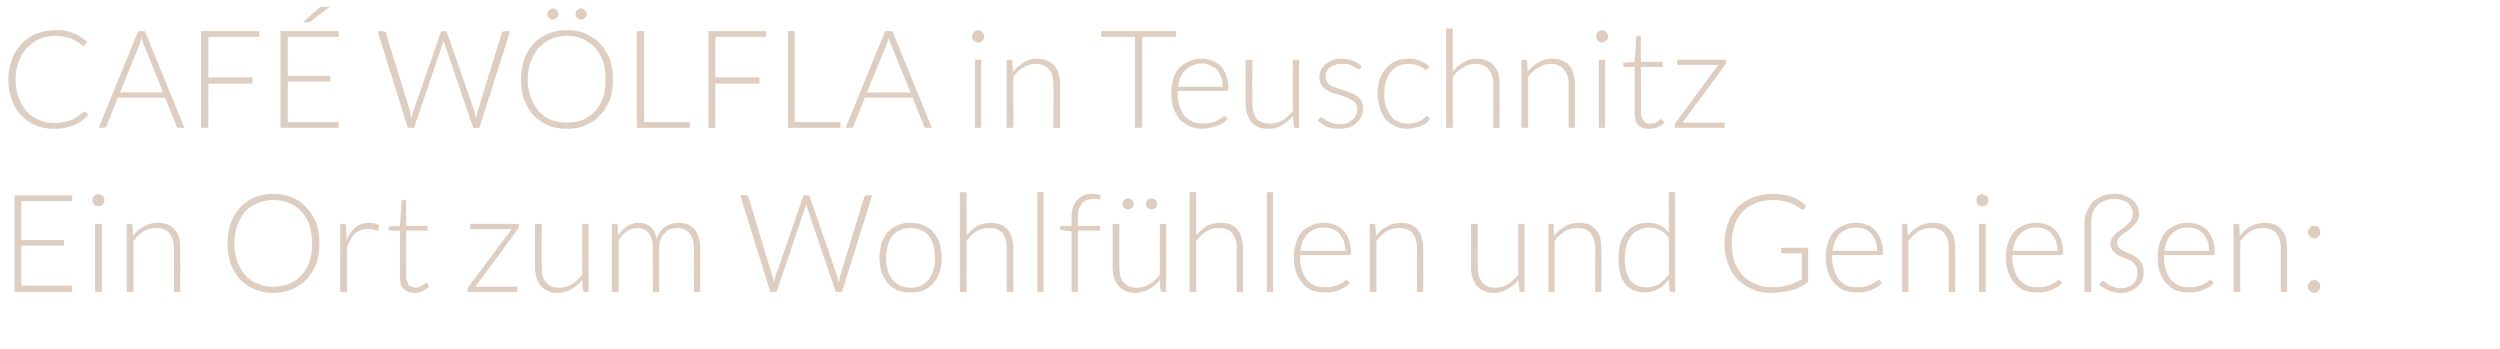<?xml version="1.0" standalone="no"?><!DOCTYPE svg PUBLIC "-//W3C//DTD SVG 1.1//EN" "http://www.w3.org/Graphics/SVG/1.1/DTD/svg11.dtd"><svg xmlns="http://www.w3.org/2000/svg" version="1.1" width="481.3px" height="67.1px" viewBox="0 -6 481.3 67.1" style="top:-6px">  <desc>Caf W lfla in Teuschnitz Ein Ort zum Wohlf hlen und Genie en:</desc>  <defs/>  <g id="Polygon223376">    <path d="M 13.9 31.6 L 13.9 32.7 L 4.1 32.7 L 4.1 40.2 L 12.3 40.2 L 12.3 41.3 L 4.1 41.3 L 4.1 49 L 13.9 49 L 13.9 50.2 L 2.8 50.2 L 2.8 31.6 L 13.9 31.6 Z M 19.6 37.1 L 19.6 50.2 L 18.3 50.2 L 18.3 37.1 L 19.6 37.1 Z M 20.1 32.6 C 20.1 32.7 20.1 32.9 20 33 C 19.9 33.1 19.9 33.3 19.8 33.4 C 19.6 33.5 19.5 33.6 19.4 33.6 C 19.2 33.7 19.1 33.7 18.9 33.7 C 18.8 33.7 18.6 33.7 18.5 33.6 C 18.3 33.6 18.2 33.5 18.1 33.4 C 18 33.3 17.9 33.1 17.9 33 C 17.8 32.9 17.8 32.7 17.8 32.6 C 17.8 32.4 17.8 32.3 17.9 32.1 C 17.9 32 18 31.8 18.1 31.7 C 18.2 31.6 18.3 31.6 18.5 31.5 C 18.6 31.4 18.8 31.4 18.9 31.4 C 19.1 31.4 19.2 31.4 19.4 31.5 C 19.5 31.6 19.6 31.6 19.8 31.7 C 19.9 31.8 19.9 32 20 32.1 C 20.1 32.3 20.1 32.4 20.1 32.6 Z M 24.4 50.2 L 24.4 37.1 C 24.4 37.1 25.13 37.08 25.1 37.1 C 25.4 37.1 25.5 37.2 25.5 37.4 C 25.5 37.4 25.6 39.4 25.6 39.4 C 26.2 38.6 26.9 38 27.7 37.6 C 28.5 37.1 29.4 36.9 30.4 36.9 C 31.1 36.9 31.7 37 32.3 37.2 C 32.8 37.4 33.3 37.8 33.6 38.2 C 34 38.6 34.3 39.1 34.5 39.8 C 34.6 40.4 34.7 41 34.7 41.8 C 34.73 41.8 34.7 50.2 34.7 50.2 L 33.5 50.2 C 33.5 50.2 33.48 41.8 33.5 41.8 C 33.5 40.6 33.2 39.6 32.6 38.9 C 32.1 38.2 31.2 37.9 30.1 37.9 C 29.2 37.9 28.4 38.1 27.7 38.5 C 26.9 39 26.3 39.6 25.7 40.4 C 25.69 40.36 25.7 50.2 25.7 50.2 L 24.4 50.2 Z M 61.5 40.9 C 61.5 42.3 61.3 43.6 60.9 44.8 C 60.4 45.9 59.8 46.9 59 47.8 C 58.3 48.6 57.3 49.2 56.2 49.7 C 55.2 50.1 53.9 50.4 52.6 50.4 C 51.3 50.4 50.1 50.1 49 49.7 C 47.9 49.2 47 48.6 46.2 47.8 C 45.5 46.9 44.8 45.9 44.4 44.8 C 44 43.6 43.8 42.3 43.8 40.9 C 43.8 39.4 44 38.1 44.4 37 C 44.8 35.8 45.5 34.8 46.2 34 C 47 33.1 47.9 32.5 49 32 C 50.1 31.6 51.3 31.3 52.6 31.3 C 53.9 31.3 55.2 31.6 56.2 32 C 57.3 32.5 58.3 33.1 59 34 C 59.8 34.8 60.4 35.8 60.9 37 C 61.3 38.1 61.5 39.4 61.5 40.9 Z M 60.1 40.9 C 60.1 39.6 59.9 38.4 59.6 37.4 C 59.2 36.3 58.7 35.4 58 34.7 C 57.4 34 56.6 33.5 55.7 33.1 C 54.8 32.7 53.7 32.5 52.6 32.5 C 51.5 32.5 50.5 32.7 49.6 33.1 C 48.7 33.5 47.9 34 47.2 34.7 C 46.6 35.4 46.1 36.3 45.7 37.4 C 45.3 38.4 45.1 39.6 45.1 40.9 C 45.1 42.2 45.3 43.3 45.7 44.4 C 46.1 45.4 46.6 46.3 47.2 47 C 47.9 47.7 48.7 48.3 49.6 48.6 C 50.5 49 51.5 49.2 52.6 49.2 C 53.7 49.2 54.8 49 55.7 48.6 C 56.6 48.3 57.4 47.7 58 47 C 58.7 46.3 59.2 45.4 59.6 44.4 C 59.9 43.3 60.1 42.2 60.1 40.9 Z M 65.5 50.2 L 65.5 37.1 C 65.5 37.1 66.17 37.08 66.2 37.1 C 66.3 37.1 66.4 37.1 66.5 37.2 C 66.6 37.2 66.6 37.3 66.6 37.5 C 66.6 37.5 66.7 40.3 66.7 40.3 C 67.1 39.2 67.7 38.4 68.4 37.8 C 69.1 37.2 70 36.9 71 36.9 C 71.4 36.9 71.7 36.9 72.1 37 C 72.4 37.1 72.7 37.2 73 37.3 C 73 37.3 72.8 38.2 72.8 38.2 C 72.8 38.4 72.7 38.4 72.6 38.4 C 72.5 38.4 72.5 38.4 72.4 38.4 C 72.3 38.3 72.1 38.3 72 38.3 C 71.9 38.2 71.7 38.2 71.5 38.1 C 71.3 38.1 71 38.1 70.7 38.1 C 69.8 38.1 68.9 38.4 68.3 39 C 67.7 39.6 67.2 40.5 66.8 41.7 C 66.76 41.66 66.8 50.2 66.8 50.2 L 65.5 50.2 Z M 79.8 50.4 C 78.9 50.4 78.2 50.1 77.7 49.6 C 77.2 49.2 77 48.4 77 47.4 C 76.98 47.37 77 38.4 77 38.4 C 77 38.4 75.1 38.42 75.1 38.4 C 75 38.4 74.9 38.4 74.9 38.3 C 74.8 38.3 74.8 38.2 74.8 38.1 C 74.77 38.12 74.8 37.6 74.8 37.6 L 77 37.5 C 77 37.5 77.32 32.8 77.3 32.8 C 77.3 32.7 77.4 32.6 77.4 32.6 C 77.5 32.5 77.5 32.5 77.6 32.5 C 77.64 32.49 78.2 32.5 78.2 32.5 L 78.2 37.5 L 82.3 37.5 L 82.3 38.4 L 78.2 38.4 C 78.2 38.4 78.23 47.3 78.2 47.3 C 78.2 47.7 78.3 48 78.4 48.2 C 78.5 48.5 78.6 48.7 78.7 48.9 C 78.9 49 79.1 49.2 79.3 49.2 C 79.5 49.3 79.8 49.4 80 49.4 C 80.3 49.4 80.6 49.3 80.8 49.2 C 81.1 49.1 81.3 49 81.4 48.9 C 81.6 48.8 81.7 48.7 81.8 48.6 C 81.9 48.5 82 48.5 82.1 48.5 C 82.2 48.5 82.2 48.5 82.3 48.6 C 82.3 48.6 82.6 49.2 82.6 49.2 C 82.3 49.5 81.9 49.8 81.4 50 C 80.9 50.3 80.3 50.4 79.8 50.4 Z M 99.9 37.6 C 99.9 37.8 99.9 38 99.7 38.1 C 99.74 38.11 91.5 49.2 91.5 49.2 L 99.6 49.2 L 99.6 50.2 L 90 50.2 C 90 50.2 90.04 49.67 90 49.7 C 90 49.5 90.1 49.4 90.2 49.2 C 90.23 49.18 98.5 38.1 98.5 38.1 L 90.5 38.1 L 90.5 37.1 L 99.9 37.1 C 99.9 37.1 99.92 37.61 99.9 37.6 Z M 104.3 37.1 C 104.3 37.1 104.26 45.45 104.3 45.4 C 104.3 46.7 104.5 47.6 105.1 48.3 C 105.7 49 106.5 49.4 107.7 49.4 C 108.5 49.4 109.3 49.2 110.1 48.7 C 110.8 48.3 111.5 47.7 112.1 46.9 C 112.06 46.92 112.1 37.1 112.1 37.1 L 113.3 37.1 L 113.3 50.2 C 113.3 50.2 112.62 50.17 112.6 50.2 C 112.4 50.2 112.3 50.1 112.2 49.8 C 112.2 49.8 112.1 47.9 112.1 47.9 C 111.5 48.6 110.8 49.2 110 49.7 C 109.2 50.1 108.3 50.4 107.4 50.4 C 106.6 50.4 106 50.3 105.5 50 C 104.9 49.8 104.5 49.5 104.1 49 C 103.7 48.6 103.5 48.1 103.3 47.5 C 103.1 46.9 103 46.2 103 45.4 C 103.01 45.45 103 37.1 103 37.1 L 104.3 37.1 Z M 117.8 50.2 L 117.8 37.1 C 117.8 37.1 118.52 37.08 118.5 37.1 C 118.7 37.1 118.9 37.2 118.9 37.4 C 118.9 37.4 119 39.3 119 39.3 C 119.3 38.9 119.6 38.6 119.8 38.3 C 120.1 38 120.4 37.8 120.8 37.5 C 121.1 37.3 121.5 37.2 121.8 37.1 C 122.2 36.9 122.6 36.9 123 36.9 C 124 36.9 124.7 37.2 125.3 37.7 C 125.9 38.3 126.2 39 126.4 40 C 126.6 39.5 126.8 39 127.1 38.6 C 127.4 38.2 127.7 37.9 128.1 37.6 C 128.5 37.4 128.9 37.2 129.3 37.1 C 129.7 36.9 130.2 36.9 130.6 36.9 C 131.3 36.9 131.9 37 132.4 37.2 C 132.9 37.4 133.3 37.7 133.7 38.1 C 134.1 38.6 134.3 39.1 134.5 39.7 C 134.7 40.3 134.8 41 134.8 41.8 C 134.81 41.8 134.8 50.2 134.8 50.2 L 133.6 50.2 C 133.6 50.2 133.56 41.8 133.6 41.8 C 133.6 40.5 133.3 39.5 132.7 38.9 C 132.2 38.2 131.4 37.9 130.4 37.9 C 129.9 37.9 129.5 38 129.1 38.1 C 128.6 38.3 128.3 38.5 128 38.9 C 127.6 39.2 127.4 39.6 127.2 40.1 C 127 40.6 126.9 41.2 126.9 41.8 C 126.91 41.8 126.9 50.2 126.9 50.2 L 125.7 50.2 C 125.7 50.2 125.66 41.8 125.7 41.8 C 125.7 40.5 125.4 39.6 124.9 38.9 C 124.4 38.2 123.6 37.9 122.7 37.9 C 122 37.9 121.3 38.1 120.7 38.5 C 120.1 38.9 119.6 39.5 119.1 40.3 C 119.08 40.28 119.1 50.2 119.1 50.2 L 117.8 50.2 Z M 142.5 31.6 C 142.5 31.6 143.57 31.56 143.6 31.6 C 143.8 31.6 144 31.7 144.1 31.9 C 144.1 31.9 148.7 47.2 148.7 47.2 C 148.8 47.4 148.8 47.6 148.9 47.8 C 148.9 48 149 48.2 149 48.4 C 149.1 48.2 149.1 48 149.1 47.8 C 149.2 47.6 149.2 47.4 149.3 47.2 C 149.3 47.2 154.6 31.9 154.6 31.9 C 154.6 31.8 154.7 31.7 154.7 31.7 C 154.8 31.6 154.9 31.6 155.1 31.6 C 155.1 31.6 155.4 31.6 155.4 31.6 C 155.6 31.6 155.7 31.6 155.7 31.7 C 155.8 31.7 155.9 31.8 155.9 31.9 C 155.9 31.9 161.2 47.2 161.2 47.2 C 161.2 47.4 161.3 47.6 161.3 47.8 C 161.4 48 161.4 48.2 161.5 48.4 C 161.5 48.2 161.6 48 161.6 47.8 C 161.6 47.6 161.7 47.4 161.7 47.2 C 161.7 47.2 166.4 31.9 166.4 31.9 C 166.4 31.8 166.5 31.7 166.6 31.7 C 166.7 31.6 166.8 31.6 166.9 31.6 C 166.92 31.56 167.9 31.6 167.9 31.6 L 162.1 50.2 L 160.9 50.2 C 160.9 50.2 155.39 34.02 155.4 34 C 155.3 33.8 155.3 33.6 155.2 33.3 C 155.2 33.6 155.1 33.8 155 34 C 155.02 34.02 149.5 50.2 149.5 50.2 L 148.3 50.2 L 142.5 31.6 Z M 175.3 36.9 C 176.2 36.9 177.1 37 177.8 37.4 C 178.6 37.7 179.2 38.1 179.7 38.7 C 180.2 39.3 180.6 40 180.9 40.8 C 181.1 41.7 181.3 42.6 181.3 43.6 C 181.3 44.6 181.1 45.6 180.9 46.4 C 180.6 47.2 180.2 47.9 179.7 48.5 C 179.2 49.1 178.6 49.5 177.8 49.9 C 177.1 50.2 176.2 50.3 175.3 50.3 C 174.4 50.3 173.5 50.2 172.8 49.9 C 172 49.5 171.4 49.1 170.9 48.5 C 170.4 47.9 170 47.2 169.7 46.4 C 169.5 45.6 169.3 44.6 169.3 43.6 C 169.3 42.6 169.5 41.7 169.7 40.8 C 170 40 170.4 39.3 170.9 38.7 C 171.4 38.1 172 37.7 172.8 37.4 C 173.5 37 174.4 36.9 175.3 36.9 Z M 175.3 49.4 C 176.1 49.4 176.8 49.2 177.3 49 C 177.9 48.7 178.4 48.3 178.8 47.8 C 179.2 47.3 179.5 46.7 179.7 46 C 179.9 45.3 180 44.5 180 43.6 C 180 42.8 179.9 42 179.7 41.3 C 179.5 40.5 179.2 39.9 178.8 39.4 C 178.4 38.9 177.9 38.5 177.3 38.3 C 176.8 38 176.1 37.9 175.3 37.9 C 174.5 37.9 173.8 38 173.3 38.3 C 172.7 38.5 172.2 38.9 171.8 39.4 C 171.4 39.9 171.1 40.5 170.9 41.3 C 170.7 42 170.6 42.8 170.6 43.6 C 170.6 44.5 170.7 45.3 170.9 46 C 171.1 46.7 171.4 47.3 171.8 47.8 C 172.2 48.3 172.7 48.7 173.3 49 C 173.8 49.2 174.5 49.4 175.3 49.4 Z M 184.8 50.2 L 184.8 31 L 186.1 31 C 186.1 31 186.06 39.32 186.1 39.3 C 186.7 38.6 187.4 38 188.1 37.5 C 188.9 37.1 189.8 36.9 190.7 36.9 C 191.5 36.9 192.1 37 192.6 37.2 C 193.2 37.4 193.6 37.8 194 38.2 C 194.4 38.6 194.6 39.1 194.8 39.8 C 195 40.4 195.1 41 195.1 41.8 C 195.09 41.8 195.1 50.2 195.1 50.2 L 193.8 50.2 C 193.8 50.2 193.84 41.8 193.8 41.8 C 193.8 40.6 193.6 39.6 193 38.9 C 192.4 38.2 191.6 37.9 190.4 37.9 C 189.6 37.9 188.8 38.1 188 38.5 C 187.3 39 186.6 39.6 186.1 40.4 C 186.06 40.36 186.1 50.2 186.1 50.2 L 184.8 50.2 Z M 200.9 31 L 200.9 50.2 L 199.7 50.2 L 199.7 31 L 200.9 31 Z M 206.3 50.2 L 206.3 38.5 C 206.3 38.5 204.45 38.33 204.5 38.3 C 204.2 38.3 204.1 38.2 204.1 38 C 204.07 38 204.1 37.5 204.1 37.5 L 206.3 37.5 C 206.3 37.5 206.29 35.83 206.3 35.8 C 206.3 35.1 206.4 34.4 206.6 33.9 C 206.8 33.3 207 32.8 207.4 32.5 C 207.7 32.1 208.2 31.8 208.7 31.6 C 209.2 31.4 209.7 31.3 210.3 31.3 C 210.6 31.3 210.8 31.3 211.1 31.4 C 211.4 31.4 211.6 31.5 211.9 31.6 C 211.9 31.6 211.8 32.2 211.8 32.2 C 211.8 32.3 211.7 32.4 211.6 32.4 C 211.5 32.4 211.3 32.4 211.1 32.3 C 211 32.3 210.7 32.3 210.5 32.3 C 210 32.3 209.6 32.4 209.3 32.5 C 208.9 32.6 208.6 32.8 208.3 33.1 C 208.1 33.4 207.9 33.8 207.7 34.2 C 207.6 34.7 207.5 35.2 207.5 35.9 C 207.52 35.87 207.5 37.5 207.5 37.5 L 211.8 37.5 L 211.8 38.4 L 207.5 38.4 L 207.5 50.2 L 206.3 50.2 Z M 215.5 37.1 C 215.5 37.1 215.46 45.45 215.5 45.4 C 215.5 46.7 215.7 47.6 216.3 48.3 C 216.9 49 217.7 49.4 218.9 49.4 C 219.7 49.4 220.5 49.2 221.3 48.7 C 222 48.3 222.7 47.7 223.3 46.9 C 223.26 46.92 223.3 37.1 223.3 37.1 L 224.5 37.1 L 224.5 50.2 C 224.5 50.2 223.82 50.17 223.8 50.2 C 223.6 50.2 223.4 50.1 223.4 49.8 C 223.4 49.8 223.3 47.9 223.3 47.9 C 222.7 48.6 222 49.2 221.2 49.7 C 220.4 50.1 219.5 50.4 218.6 50.4 C 217.8 50.4 217.2 50.3 216.7 50 C 216.1 49.8 215.7 49.5 215.3 49 C 214.9 48.6 214.7 48.1 214.5 47.5 C 214.3 46.9 214.2 46.2 214.2 45.4 C 214.21 45.45 214.2 37.1 214.2 37.1 L 215.5 37.1 Z M 218.3 33.3 C 218.3 33.4 218.2 33.6 218.2 33.7 C 218.1 33.8 218 33.9 217.9 34 C 217.8 34.1 217.7 34.2 217.6 34.2 C 217.5 34.3 217.3 34.3 217.2 34.3 C 217 34.3 216.9 34.3 216.8 34.2 C 216.7 34.2 216.5 34.1 216.4 34 C 216.3 33.9 216.3 33.8 216.2 33.7 C 216.1 33.6 216.1 33.4 216.1 33.3 C 216.1 33.1 216.1 33 216.2 32.9 C 216.3 32.7 216.3 32.6 216.4 32.5 C 216.5 32.4 216.7 32.3 216.8 32.3 C 216.9 32.2 217 32.2 217.2 32.2 C 217.3 32.2 217.5 32.2 217.6 32.3 C 217.7 32.3 217.8 32.4 217.9 32.5 C 218 32.6 218.1 32.7 218.2 32.9 C 218.2 33 218.3 33.1 218.3 33.3 Z M 222.8 33.3 C 222.8 33.4 222.8 33.6 222.7 33.7 C 222.6 33.8 222.6 33.9 222.5 34 C 222.4 34.1 222.2 34.2 222.1 34.2 C 222 34.3 221.8 34.3 221.7 34.3 C 221.5 34.3 221.4 34.3 221.3 34.2 C 221.1 34.2 221 34.1 220.9 34 C 220.8 33.9 220.8 33.8 220.7 33.7 C 220.6 33.6 220.6 33.4 220.6 33.3 C 220.6 33.1 220.6 33 220.7 32.9 C 220.8 32.7 220.8 32.6 220.9 32.5 C 221 32.4 221.1 32.3 221.3 32.3 C 221.4 32.2 221.5 32.2 221.7 32.2 C 221.8 32.2 222 32.2 222.1 32.3 C 222.2 32.3 222.4 32.4 222.5 32.5 C 222.6 32.6 222.6 32.7 222.7 32.9 C 222.8 33 222.8 33.1 222.8 33.3 Z M 229 50.2 L 229 31 L 230.3 31 C 230.3 31 230.28 39.32 230.3 39.3 C 230.9 38.6 231.6 38 232.3 37.5 C 233.1 37.1 234 36.9 235 36.9 C 235.7 36.9 236.3 37 236.9 37.2 C 237.4 37.4 237.9 37.8 238.2 38.2 C 238.6 38.6 238.9 39.1 239 39.8 C 239.2 40.4 239.3 41 239.3 41.8 C 239.31 41.8 239.3 50.2 239.3 50.2 L 238.1 50.2 C 238.1 50.2 238.06 41.8 238.1 41.8 C 238.1 40.6 237.8 39.6 237.2 38.9 C 236.7 38.2 235.8 37.9 234.6 37.9 C 233.8 37.9 233 38.1 232.3 38.5 C 231.5 39 230.9 39.6 230.3 40.4 C 230.28 40.36 230.3 50.2 230.3 50.2 L 229 50.2 Z M 245.1 31 L 245.1 50.2 L 243.9 50.2 L 243.9 31 L 245.1 31 Z M 255 36.9 C 255.7 36.9 256.4 37 257 37.3 C 257.6 37.5 258.2 37.9 258.6 38.4 C 259.1 38.9 259.5 39.5 259.7 40.2 C 260 40.9 260.1 41.7 260.1 42.6 C 260.1 42.8 260.1 42.9 260 43 C 260 43.1 259.9 43.1 259.7 43.1 C 259.75 43.11 250.3 43.1 250.3 43.1 C 250.3 43.1 250.3 43.36 250.3 43.4 C 250.3 44.3 250.4 45.2 250.6 45.9 C 250.9 46.7 251.2 47.3 251.6 47.8 C 252 48.3 252.5 48.7 253.1 49 C 253.7 49.2 254.4 49.3 255.1 49.3 C 255.8 49.3 256.4 49.3 256.9 49.1 C 257.3 49 257.7 48.8 258.1 48.6 C 258.4 48.5 258.7 48.3 258.9 48.1 C 259 48 259.2 47.9 259.3 47.9 C 259.4 47.9 259.5 48 259.5 48.1 C 259.5 48.1 259.9 48.5 259.9 48.5 C 259.7 48.7 259.4 49 259 49.2 C 258.7 49.4 258.3 49.6 257.9 49.8 C 257.5 50 257 50.1 256.5 50.2 C 256 50.3 255.5 50.3 255.1 50.3 C 254.2 50.3 253.3 50.2 252.6 49.9 C 251.9 49.6 251.2 49.1 250.7 48.5 C 250.2 47.9 249.8 47.2 249.5 46.3 C 249.2 45.5 249.1 44.5 249.1 43.4 C 249.1 42.4 249.2 41.6 249.5 40.8 C 249.7 40 250.1 39.3 250.6 38.7 C 251.1 38.1 251.7 37.7 252.5 37.4 C 253.2 37 254 36.9 255 36.9 Z M 255 37.8 C 254.3 37.8 253.7 37.9 253.2 38.1 C 252.6 38.3 252.2 38.6 251.8 39 C 251.4 39.4 251.1 39.9 250.8 40.4 C 250.6 41 250.4 41.6 250.4 42.3 C 250.4 42.3 259 42.3 259 42.3 C 259 41.6 258.9 41 258.7 40.4 C 258.5 39.9 258.2 39.4 257.9 39 C 257.5 38.6 257.1 38.3 256.6 38.1 C 256.1 37.9 255.6 37.8 255 37.8 Z M 263.7 50.2 L 263.7 37.1 C 263.7 37.1 264.41 37.08 264.4 37.1 C 264.6 37.1 264.8 37.2 264.8 37.4 C 264.8 37.4 264.9 39.4 264.9 39.4 C 265.5 38.6 266.2 38 267 37.6 C 267.8 37.1 268.7 36.9 269.7 36.9 C 270.4 36.9 271 37 271.6 37.2 C 272.1 37.4 272.6 37.8 272.9 38.2 C 273.3 38.6 273.6 39.1 273.7 39.8 C 273.9 40.4 274 41 274 41.8 C 274.01 41.8 274 50.2 274 50.2 L 272.8 50.2 C 272.8 50.2 272.76 41.8 272.8 41.8 C 272.8 40.6 272.5 39.6 271.9 38.9 C 271.4 38.2 270.5 37.9 269.3 37.9 C 268.5 37.9 267.7 38.1 267 38.5 C 266.2 39 265.6 39.6 265 40.4 C 264.98 40.36 265 50.2 265 50.2 L 263.7 50.2 Z M 284.5 37.1 C 284.5 37.1 284.48 45.45 284.5 45.4 C 284.5 46.7 284.8 47.6 285.3 48.3 C 285.9 49 286.7 49.4 287.9 49.4 C 288.8 49.4 289.5 49.2 290.3 48.7 C 291 48.3 291.7 47.7 292.3 46.9 C 292.28 46.92 292.3 37.1 292.3 37.1 L 293.5 37.1 L 293.5 50.2 C 293.5 50.2 292.84 50.17 292.8 50.2 C 292.6 50.2 292.5 50.1 292.5 49.8 C 292.5 49.8 292.3 47.9 292.3 47.9 C 291.7 48.6 291 49.2 290.2 49.7 C 289.4 50.1 288.6 50.4 287.6 50.4 C 286.9 50.4 286.2 50.3 285.7 50 C 285.1 49.8 284.7 49.5 284.3 49 C 284 48.6 283.7 48.1 283.5 47.5 C 283.3 46.9 283.2 46.2 283.2 45.4 C 283.23 45.45 283.2 37.1 283.2 37.1 L 284.5 37.1 Z M 298.1 50.2 L 298.1 37.1 C 298.1 37.1 298.73 37.08 298.7 37.1 C 299 37.1 299.1 37.2 299.1 37.4 C 299.1 37.4 299.2 39.4 299.2 39.4 C 299.8 38.6 300.5 38 301.3 37.6 C 302.1 37.1 303 36.9 304 36.9 C 304.7 36.9 305.3 37 305.9 37.2 C 306.4 37.4 306.9 37.8 307.2 38.2 C 307.6 38.6 307.9 39.1 308.1 39.8 C 308.2 40.4 308.3 41 308.3 41.8 C 308.33 41.8 308.3 50.2 308.3 50.2 L 307.1 50.2 C 307.1 50.2 307.08 41.8 307.1 41.8 C 307.1 40.6 306.8 39.6 306.2 38.9 C 305.7 38.2 304.8 37.9 303.7 37.9 C 302.8 37.9 302 38.1 301.3 38.5 C 300.5 39 299.9 39.6 299.3 40.4 C 299.3 40.36 299.3 50.2 299.3 50.2 L 298.1 50.2 Z M 321.8 50.2 C 321.6 50.2 321.5 50.1 321.4 49.8 C 321.4 49.8 321.3 47.8 321.3 47.8 C 320.7 48.5 320.1 49.2 319.3 49.6 C 318.5 50.1 317.6 50.3 316.7 50.3 C 315.1 50.3 313.8 49.8 312.9 48.7 C 312 47.6 311.6 45.9 311.6 43.7 C 311.6 42.7 311.7 41.8 311.9 41 C 312.2 40.2 312.5 39.4 313 38.8 C 313.5 38.2 314.1 37.7 314.8 37.4 C 315.5 37 316.3 36.9 317.3 36.9 C 318.2 36.9 318.9 37 319.6 37.4 C 320.2 37.7 320.8 38.2 321.3 38.8 C 321.26 38.79 321.3 31 321.3 31 L 322.5 31 L 322.5 50.2 C 322.5 50.2 321.82 50.17 321.8 50.2 Z M 317 49.3 C 317.9 49.3 318.7 49.1 319.4 48.7 C 320.1 48.2 320.7 47.6 321.3 46.8 C 321.3 46.8 321.3 39.9 321.3 39.9 C 320.8 39.1 320.2 38.6 319.6 38.3 C 319 38 318.3 37.8 317.5 37.8 C 316.7 37.8 316.1 38 315.5 38.3 C 314.9 38.5 314.4 38.9 314 39.5 C 313.6 40 313.3 40.6 313.1 41.3 C 312.9 42 312.8 42.8 312.8 43.7 C 312.8 45.6 313.2 47 313.9 48 C 314.6 48.9 315.7 49.3 317 49.3 Z M 341.1 49.3 C 341.8 49.3 342.4 49.3 342.9 49.2 C 343.4 49.1 343.9 49 344.3 48.9 C 344.8 48.8 345.2 48.6 345.6 48.4 C 346 48.2 346.5 48 346.9 47.8 C 346.86 47.77 346.9 42.8 346.9 42.8 C 346.9 42.8 343.29 42.76 343.3 42.8 C 343.2 42.8 343.1 42.7 343 42.7 C 343 42.6 342.9 42.5 342.9 42.5 C 342.94 42.46 342.9 41.7 342.9 41.7 L 348.1 41.7 C 348.1 41.7 348.09 48.34 348.1 48.3 C 347.6 48.7 347.1 49 346.6 49.2 C 346.1 49.5 345.6 49.7 345 49.8 C 344.5 50 343.9 50.1 343.2 50.2 C 342.5 50.3 341.8 50.4 341 50.4 C 339.7 50.4 338.5 50.2 337.4 49.7 C 336.3 49.2 335.3 48.6 334.5 47.8 C 333.7 47 333.1 46 332.7 44.8 C 332.2 43.6 332 42.3 332 40.9 C 332 39.4 332.2 38.1 332.7 36.9 C 333.1 35.8 333.7 34.8 334.5 33.9 C 335.3 33.1 336.3 32.5 337.5 32 C 338.6 31.6 339.9 31.3 341.3 31.3 C 342 31.3 342.7 31.4 343.3 31.5 C 343.9 31.6 344.5 31.7 345 31.9 C 345.5 32.1 346 32.3 346.4 32.6 C 346.9 32.9 347.3 33.2 347.7 33.6 C 347.7 33.6 347.4 34.2 347.4 34.2 C 347.3 34.3 347.2 34.3 347 34.3 C 347 34.3 346.9 34.3 346.8 34.3 C 346.7 34.2 346.5 34.1 346.2 33.9 C 346 33.7 345.7 33.5 345.2 33.3 C 344.8 33.1 344.3 32.9 343.6 32.8 C 343 32.6 342.2 32.5 341.3 32.5 C 340.1 32.5 339 32.7 338 33.1 C 337.1 33.5 336.2 34 335.5 34.7 C 334.8 35.5 334.3 36.3 333.9 37.4 C 333.6 38.4 333.4 39.6 333.4 40.9 C 333.4 42.2 333.6 43.4 333.9 44.4 C 334.3 45.4 334.9 46.3 335.5 47 C 336.2 47.8 337 48.3 338 48.7 C 338.9 49.1 340 49.3 341.1 49.3 Z M 357.4 36.9 C 358.1 36.9 358.8 37 359.4 37.3 C 360.1 37.5 360.6 37.9 361.1 38.4 C 361.5 38.9 361.9 39.5 362.1 40.2 C 362.4 40.9 362.5 41.7 362.5 42.6 C 362.5 42.8 362.5 42.9 362.4 43 C 362.4 43.1 362.3 43.1 362.2 43.1 C 362.17 43.11 352.7 43.1 352.7 43.1 C 352.7 43.1 352.73 43.36 352.7 43.4 C 352.7 44.3 352.8 45.2 353.1 45.9 C 353.3 46.7 353.6 47.3 354 47.8 C 354.5 48.3 355 48.7 355.6 49 C 356.2 49.2 356.8 49.3 357.6 49.3 C 358.2 49.3 358.8 49.3 359.3 49.1 C 359.8 49 360.2 48.8 360.5 48.6 C 360.8 48.5 361.1 48.3 361.3 48.1 C 361.5 48 361.6 47.9 361.7 47.9 C 361.8 47.9 361.9 48 362 48.1 C 362 48.1 362.3 48.5 362.3 48.5 C 362.1 48.7 361.8 49 361.5 49.2 C 361.1 49.4 360.7 49.6 360.3 49.8 C 359.9 50 359.4 50.1 358.9 50.2 C 358.5 50.3 358 50.3 357.5 50.3 C 356.6 50.3 355.8 50.2 355 49.9 C 354.3 49.6 353.7 49.1 353.1 48.5 C 352.6 47.9 352.2 47.2 351.9 46.3 C 351.6 45.5 351.5 44.5 351.5 43.4 C 351.5 42.4 351.6 41.6 351.9 40.8 C 352.1 40 352.5 39.3 353 38.7 C 353.5 38.1 354.2 37.7 354.9 37.4 C 355.6 37 356.5 36.9 357.4 36.9 Z M 357.4 37.8 C 356.7 37.8 356.1 37.9 355.6 38.1 C 355.1 38.3 354.6 38.6 354.2 39 C 353.8 39.4 353.5 39.9 353.3 40.4 C 353 41 352.9 41.6 352.8 42.3 C 352.8 42.3 361.4 42.3 361.4 42.3 C 361.4 41.6 361.3 41 361.1 40.4 C 360.9 39.9 360.6 39.4 360.3 39 C 359.9 38.6 359.5 38.3 359 38.1 C 358.5 37.9 358 37.8 357.4 37.8 Z M 366.2 50.2 L 366.2 37.1 C 366.2 37.1 366.84 37.08 366.8 37.1 C 367.1 37.1 367.2 37.2 367.2 37.4 C 367.2 37.4 367.3 39.4 367.3 39.4 C 367.9 38.6 368.6 38 369.4 37.6 C 370.2 37.1 371.1 36.9 372.1 36.9 C 372.8 36.9 373.4 37 374 37.2 C 374.5 37.4 375 37.8 375.3 38.2 C 375.7 38.6 376 39.1 376.2 39.8 C 376.3 40.4 376.4 41 376.4 41.8 C 376.44 41.8 376.4 50.2 376.4 50.2 L 375.2 50.2 C 375.2 50.2 375.19 41.8 375.2 41.8 C 375.2 40.6 374.9 39.6 374.3 38.9 C 373.8 38.2 372.9 37.9 371.8 37.9 C 370.9 37.9 370.1 38.1 369.4 38.5 C 368.6 39 368 39.6 367.4 40.4 C 367.4 40.36 367.4 50.2 367.4 50.2 L 366.2 50.2 Z M 382.3 37.1 L 382.3 50.2 L 381 50.2 L 381 37.1 L 382.3 37.1 Z M 382.8 32.6 C 382.8 32.7 382.8 32.9 382.7 33 C 382.6 33.1 382.6 33.3 382.5 33.4 C 382.4 33.5 382.2 33.6 382.1 33.6 C 382 33.7 381.8 33.7 381.6 33.7 C 381.5 33.7 381.3 33.7 381.2 33.6 C 381.1 33.6 380.9 33.5 380.8 33.4 C 380.7 33.3 380.6 33.1 380.6 33 C 380.5 32.9 380.5 32.7 380.5 32.6 C 380.5 32.4 380.5 32.3 380.6 32.1 C 380.6 32 380.7 31.8 380.8 31.7 C 380.9 31.6 381.1 31.6 381.2 31.5 C 381.3 31.4 381.5 31.4 381.6 31.4 C 381.8 31.4 382 31.4 382.1 31.5 C 382.2 31.6 382.4 31.6 382.5 31.7 C 382.6 31.8 382.6 32 382.7 32.1 C 382.8 32.3 382.8 32.4 382.8 32.6 Z M 392.1 36.9 C 392.8 36.9 393.5 37 394.1 37.3 C 394.8 37.5 395.3 37.9 395.8 38.4 C 396.2 38.9 396.6 39.5 396.8 40.2 C 397.1 40.9 397.2 41.7 397.2 42.6 C 397.2 42.8 397.2 42.9 397.1 43 C 397.1 43.1 397 43.1 396.9 43.1 C 396.87 43.11 387.4 43.1 387.4 43.1 C 387.4 43.1 387.43 43.36 387.4 43.4 C 387.4 44.3 387.5 45.2 387.8 45.9 C 388 46.7 388.3 47.3 388.7 47.8 C 389.2 48.3 389.7 48.7 390.3 49 C 390.9 49.2 391.5 49.3 392.3 49.3 C 392.9 49.3 393.5 49.3 394 49.1 C 394.5 49 394.9 48.8 395.2 48.6 C 395.5 48.5 395.8 48.3 396 48.1 C 396.2 48 396.3 47.9 396.4 47.9 C 396.5 47.9 396.6 48 396.7 48.1 C 396.7 48.1 397 48.5 397 48.5 C 396.8 48.7 396.5 49 396.2 49.2 C 395.8 49.4 395.4 49.6 395 49.8 C 394.6 50 394.1 50.1 393.6 50.2 C 393.2 50.3 392.7 50.3 392.2 50.3 C 391.3 50.3 390.5 50.2 389.7 49.9 C 389 49.6 388.4 49.1 387.8 48.5 C 387.3 47.9 386.9 47.2 386.6 46.3 C 386.3 45.5 386.2 44.5 386.2 43.4 C 386.2 42.4 386.3 41.6 386.6 40.8 C 386.8 40 387.2 39.3 387.7 38.7 C 388.2 38.1 388.9 37.7 389.6 37.4 C 390.3 37 391.2 36.9 392.1 36.9 Z M 392.1 37.8 C 391.4 37.8 390.8 37.9 390.3 38.1 C 389.8 38.3 389.3 38.6 388.9 39 C 388.5 39.4 388.2 39.9 388 40.4 C 387.7 41 387.6 41.6 387.5 42.3 C 387.5 42.3 396.1 42.3 396.1 42.3 C 396.1 41.6 396 41 395.8 40.4 C 395.6 39.9 395.3 39.4 395 39 C 394.6 38.6 394.2 38.3 393.7 38.1 C 393.2 37.9 392.7 37.8 392.1 37.8 Z M 407.2 31.3 C 407.9 31.3 408.6 31.4 409.1 31.7 C 409.7 31.9 410.2 32.2 410.6 32.5 C 411 32.9 411.3 33.3 411.5 33.7 C 411.7 34.2 411.8 34.6 411.8 35 C 411.8 35.6 411.7 36 411.5 36.5 C 411.3 36.9 411 37.2 410.7 37.5 C 410.4 37.8 410.1 38.1 409.7 38.4 C 409.3 38.6 409 38.8 408.7 39.1 C 408.4 39.3 408.1 39.6 407.9 39.8 C 407.7 40.1 407.6 40.4 407.6 40.7 C 407.6 41 407.7 41.3 407.8 41.5 C 408 41.7 408.2 41.9 408.4 42.1 C 408.7 42.2 408.9 42.4 409.2 42.5 C 409.5 42.6 409.8 42.8 410.2 42.9 C 410.5 43 410.8 43.2 411.1 43.4 C 411.4 43.6 411.7 43.8 411.9 44.1 C 412.1 44.3 412.3 44.6 412.5 45 C 412.6 45.4 412.7 45.8 412.7 46.3 C 412.7 46.9 412.6 47.5 412.4 48 C 412.2 48.5 411.8 48.9 411.5 49.2 C 411.1 49.6 410.6 49.9 410 50.1 C 409.5 50.3 408.9 50.4 408.2 50.4 C 407.3 50.4 406.5 50.2 405.9 49.9 C 405.3 49.6 404.7 49.3 404.2 48.8 C 404.2 48.8 404.5 48.3 404.5 48.3 C 404.5 48.3 404.6 48.2 404.6 48.2 C 404.7 48.1 404.7 48.1 404.8 48.1 C 405 48.1 405.1 48.2 405.3 48.3 C 405.4 48.5 405.6 48.6 405.9 48.8 C 406.2 49 406.5 49.1 406.9 49.2 C 407.3 49.4 407.7 49.5 408.3 49.5 C 408.8 49.5 409.3 49.4 409.7 49.2 C 410.1 49.1 410.4 48.9 410.7 48.6 C 411 48.3 411.2 48 411.3 47.7 C 411.5 47.3 411.5 46.9 411.5 46.5 C 411.5 45.9 411.4 45.4 411.1 45.1 C 410.9 44.7 410.6 44.4 410.2 44.2 C 409.8 44 409.4 43.8 408.9 43.6 C 408.5 43.5 408.1 43.3 407.7 43.1 C 407.3 42.8 407 42.6 406.7 42.2 C 406.5 41.9 406.3 41.5 406.3 40.9 C 406.3 40.5 406.4 40.1 406.6 39.8 C 406.9 39.5 407.1 39.2 407.4 38.9 C 407.8 38.6 408.1 38.4 408.5 38.1 C 408.8 37.9 409.2 37.6 409.5 37.3 C 409.8 37 410.1 36.7 410.3 36.3 C 410.5 35.9 410.6 35.5 410.6 35 C 410.6 34.8 410.6 34.5 410.4 34.1 C 410.3 33.8 410.1 33.5 409.8 33.2 C 409.6 33 409.2 32.7 408.7 32.6 C 408.3 32.4 407.8 32.3 407.1 32.3 C 406.5 32.3 405.9 32.4 405.4 32.6 C 404.8 32.8 404.3 33 403.9 33.4 C 403.5 33.8 403.2 34.3 402.9 34.9 C 402.7 35.5 402.6 36.2 402.6 37 C 402.59 37.04 402.6 50.2 402.6 50.2 L 401.3 50.2 C 401.3 50.2 401.34 37 401.3 37 C 401.3 36.1 401.5 35.3 401.8 34.6 C 402.1 33.9 402.5 33.3 403 32.8 C 403.5 32.3 404.1 32 404.8 31.7 C 405.5 31.5 406.3 31.3 407.2 31.3 Z M 421.3 36.9 C 422 36.9 422.7 37 423.3 37.3 C 423.9 37.5 424.5 37.9 425 38.4 C 425.4 38.9 425.8 39.5 426 40.2 C 426.3 40.9 426.4 41.7 426.4 42.6 C 426.4 42.8 426.4 42.9 426.3 43 C 426.3 43.1 426.2 43.1 426.1 43.1 C 426.06 43.11 416.6 43.1 416.6 43.1 C 416.6 43.1 416.62 43.36 416.6 43.4 C 416.6 44.3 416.7 45.2 417 45.9 C 417.2 46.7 417.5 47.3 417.9 47.8 C 418.4 48.3 418.9 48.7 419.5 49 C 420.1 49.2 420.7 49.3 421.5 49.3 C 422.1 49.3 422.7 49.3 423.2 49.1 C 423.7 49 424.1 48.8 424.4 48.6 C 424.7 48.5 425 48.3 425.2 48.1 C 425.4 48 425.5 47.9 425.6 47.9 C 425.7 47.9 425.8 48 425.9 48.1 C 425.9 48.1 426.2 48.5 426.2 48.5 C 426 48.7 425.7 49 425.4 49.2 C 425 49.4 424.6 49.6 424.2 49.8 C 423.8 50 423.3 50.1 422.8 50.2 C 422.3 50.3 421.9 50.3 421.4 50.3 C 420.5 50.3 419.7 50.2 418.9 49.9 C 418.2 49.6 417.6 49.1 417 48.5 C 416.5 47.9 416.1 47.2 415.8 46.3 C 415.5 45.5 415.4 44.5 415.4 43.4 C 415.4 42.4 415.5 41.6 415.8 40.8 C 416 40 416.4 39.3 416.9 38.7 C 417.4 38.1 418.1 37.7 418.8 37.4 C 419.5 37 420.3 36.9 421.3 36.9 Z M 421.3 37.8 C 420.6 37.8 420 37.9 419.5 38.1 C 419 38.3 418.5 38.6 418.1 39 C 417.7 39.4 417.4 39.9 417.2 40.4 C 416.9 41 416.8 41.6 416.7 42.3 C 416.7 42.3 425.3 42.3 425.3 42.3 C 425.3 41.6 425.2 41 425 40.4 C 424.8 39.9 424.5 39.4 424.2 39 C 423.8 38.6 423.4 38.3 422.9 38.1 C 422.4 37.9 421.9 37.8 421.3 37.8 Z M 430 50.2 L 430 37.1 C 430 37.1 430.73 37.08 430.7 37.1 C 431 37.1 431.1 37.2 431.1 37.4 C 431.1 37.4 431.2 39.4 431.2 39.4 C 431.8 38.6 432.5 38 433.3 37.6 C 434.1 37.1 435 36.9 436 36.9 C 436.7 36.9 437.3 37 437.9 37.2 C 438.4 37.4 438.9 37.8 439.2 38.2 C 439.6 38.6 439.9 39.1 440.1 39.8 C 440.2 40.4 440.3 41 440.3 41.8 C 440.33 41.8 440.3 50.2 440.3 50.2 L 439.1 50.2 C 439.1 50.2 439.08 41.8 439.1 41.8 C 439.1 40.6 438.8 39.6 438.2 38.9 C 437.7 38.2 436.8 37.9 435.7 37.9 C 434.8 37.9 434 38.1 433.3 38.5 C 432.5 39 431.9 39.6 431.3 40.4 C 431.3 40.36 431.3 50.2 431.3 50.2 L 430 50.2 Z M 444.3 49.2 C 444.3 49 444.3 48.8 444.4 48.7 C 444.5 48.5 444.6 48.4 444.7 48.3 C 444.8 48.2 444.9 48.1 445 48 C 445.2 48 445.3 47.9 445.5 47.9 C 445.7 47.9 445.8 48 446 48 C 446.1 48.1 446.3 48.2 446.4 48.3 C 446.5 48.4 446.6 48.5 446.6 48.7 C 446.7 48.8 446.7 49 446.7 49.2 C 446.7 49.3 446.7 49.5 446.6 49.6 C 446.6 49.8 446.5 49.9 446.4 50 C 446.3 50.1 446.1 50.2 446 50.3 C 445.8 50.3 445.7 50.4 445.5 50.4 C 445.2 50.4 444.9 50.2 444.7 50 C 444.4 49.8 444.3 49.5 444.3 49.2 Z M 444.3 38.7 C 444.3 38.5 444.3 38.3 444.4 38.2 C 444.5 38.1 444.6 37.9 444.7 37.8 C 444.8 37.7 444.9 37.6 445 37.5 C 445.2 37.5 445.3 37.5 445.5 37.5 C 445.7 37.5 445.8 37.5 446 37.5 C 446.1 37.6 446.3 37.7 446.4 37.8 C 446.5 37.9 446.6 38.1 446.6 38.2 C 446.7 38.3 446.7 38.5 446.7 38.7 C 446.7 38.8 446.7 39 446.6 39.2 C 446.6 39.3 446.5 39.4 446.4 39.5 C 446.3 39.6 446.1 39.7 446 39.8 C 445.8 39.9 445.7 39.9 445.5 39.9 C 445.2 39.9 444.9 39.8 444.7 39.5 C 444.4 39.3 444.3 39 444.3 38.7 Z " stroke="none" fill="#decdc1"/>  </g>  <g id="Polygon223375">    <path d="M 16.3 15.5 C 16.4 15.5 16.4 15.5 16.5 15.6 C 16.5 15.6 17 16.1 17 16.1 C 16.6 16.5 16.2 16.9 15.8 17.2 C 15.3 17.6 14.8 17.9 14.3 18.1 C 13.7 18.3 13.1 18.5 12.5 18.6 C 11.9 18.8 11.1 18.8 10.4 18.8 C 9.1 18.8 7.9 18.6 6.8 18.1 C 5.8 17.7 4.8 17 4.1 16.2 C 3.3 15.4 2.7 14.4 2.3 13.2 C 1.8 12 1.6 10.7 1.6 9.3 C 1.6 7.9 1.9 6.6 2.3 5.4 C 2.7 4.3 3.4 3.3 4.2 2.4 C 5 1.6 5.9 0.9 7 0.5 C 8.2 0 9.4 -0.2 10.7 -0.2 C 11.4 -0.2 12 -0.2 12.6 -0.1 C 13.2 0 13.7 0.2 14.2 0.4 C 14.7 0.6 15.1 0.8 15.5 1.1 C 16 1.4 16.4 1.7 16.8 2.1 C 16.8 2.1 16.4 2.6 16.4 2.6 C 16.3 2.7 16.2 2.8 16.1 2.8 C 16 2.8 15.9 2.8 15.8 2.7 C 15.6 2.6 15.5 2.5 15.3 2.3 C 15.1 2.2 14.9 2 14.6 1.9 C 14.3 1.7 14 1.6 13.7 1.4 C 13.3 1.3 12.9 1.2 12.4 1.1 C 11.9 1 11.4 0.9 10.7 0.9 C 9.6 0.9 8.6 1.1 7.6 1.5 C 6.7 1.9 5.9 2.5 5.2 3.2 C 4.5 3.9 4 4.8 3.6 5.8 C 3.2 6.9 3 8 3 9.3 C 3 10.6 3.2 11.8 3.6 12.8 C 4 13.9 4.5 14.7 5.1 15.4 C 5.8 16.2 6.6 16.7 7.5 17.1 C 8.4 17.5 9.4 17.7 10.5 17.7 C 11.1 17.7 11.7 17.6 12.2 17.5 C 12.8 17.4 13.2 17.3 13.7 17.1 C 14.1 17 14.5 16.7 14.9 16.5 C 15.3 16.2 15.6 15.9 16 15.6 C 16.1 15.6 16.1 15.5 16.1 15.5 C 16.2 15.5 16.2 15.5 16.3 15.5 Z M 35.5 18.6 C 35.5 18.6 34.49 18.61 34.5 18.6 C 34.4 18.6 34.3 18.6 34.2 18.5 C 34.1 18.4 34 18.4 34 18.3 C 34.01 18.25 31.8 12.8 31.8 12.8 L 22.7 12.8 C 22.7 12.8 20.49 18.25 20.5 18.3 C 20.5 18.3 20.4 18.4 20.3 18.5 C 20.2 18.6 20.1 18.6 20 18.6 C 19.99 18.61 19 18.6 19 18.6 L 26.6 0 L 27.9 0 L 35.5 18.6 Z M 23.1 11.8 L 31.4 11.8 C 31.4 11.8 27.61 2.45 27.6 2.4 C 27.6 2.3 27.5 2.1 27.4 1.9 C 27.4 1.8 27.3 1.6 27.2 1.3 C 27.2 1.6 27.1 1.8 27.1 1.9 C 27 2.1 26.9 2.3 26.9 2.5 C 26.88 2.46 23.1 11.8 23.1 11.8 Z M 49.9 0 L 49.9 1.1 L 40.1 1.1 L 40.1 8.9 L 48.6 8.9 L 48.6 10.1 L 40.1 10.1 L 40.1 18.6 L 38.7 18.6 L 38.7 0 L 49.9 0 Z M 65.2 0 L 65.2 1.1 L 55.4 1.1 L 55.4 8.6 L 63.6 8.6 L 63.6 9.7 L 55.4 9.7 L 55.4 17.5 L 65.2 17.5 L 65.2 18.6 L 54 18.6 L 54 0 L 65.2 0 Z M 63.5 -4.7 C 63.5 -4.7 59.7 -1.83 59.7 -1.8 C 59.6 -1.8 59.5 -1.7 59.5 -1.7 C 59.4 -1.7 59.3 -1.7 59.2 -1.7 C 59.19 -1.67 58.3 -1.7 58.3 -1.7 C 58.3 -1.7 61.25 -4.38 61.3 -4.4 C 61.4 -4.5 61.5 -4.6 61.6 -4.6 C 61.7 -4.6 61.9 -4.7 62.1 -4.7 C 62.07 -4.67 63.5 -4.7 63.5 -4.7 Z M 72.7 0 C 72.7 0 73.77 0 73.8 0 C 74 0 74.2 0.1 74.3 0.4 C 74.3 0.4 79 15.6 79 15.6 C 79 15.8 79 16 79.1 16.2 C 79.1 16.4 79.2 16.6 79.2 16.8 C 79.3 16.6 79.3 16.4 79.3 16.2 C 79.4 16 79.4 15.8 79.5 15.6 C 79.5 15.6 84.8 0.4 84.8 0.4 C 84.8 0.3 84.9 0.2 84.9 0.1 C 85 0 85.1 0 85.3 0 C 85.3 0 85.6 0 85.6 0 C 85.8 0 85.9 0 85.9 0.1 C 86 0.2 86.1 0.2 86.1 0.4 C 86.1 0.4 91.4 15.6 91.4 15.6 C 91.4 15.8 91.5 16 91.5 16.2 C 91.6 16.4 91.6 16.6 91.7 16.8 C 91.7 16.6 91.8 16.4 91.8 16.2 C 91.8 16 91.9 15.8 91.9 15.6 C 91.9 15.6 96.6 0.4 96.6 0.4 C 96.7 0.3 96.7 0.2 96.8 0.1 C 96.9 0 97 0 97.1 0 C 97.12 0 98.2 0 98.2 0 L 92.3 18.6 L 91.1 18.6 C 91.1 18.6 85.59 2.46 85.6 2.5 C 85.5 2.2 85.5 2 85.4 1.8 C 85.4 2 85.3 2.2 85.2 2.5 C 85.22 2.46 79.7 18.6 79.7 18.6 L 78.5 18.6 L 72.7 0 Z M 118 9.3 C 118 10.7 117.8 12 117.4 13.2 C 116.9 14.4 116.3 15.4 115.5 16.2 C 114.8 17 113.8 17.7 112.7 18.1 C 111.7 18.6 110.5 18.8 109.1 18.8 C 107.8 18.8 106.6 18.6 105.5 18.1 C 104.5 17.7 103.5 17 102.7 16.2 C 102 15.4 101.4 14.4 100.9 13.2 C 100.5 12 100.3 10.7 100.3 9.3 C 100.3 7.9 100.5 6.6 100.9 5.4 C 101.4 4.2 102 3.2 102.7 2.4 C 103.5 1.6 104.5 0.9 105.5 0.5 C 106.6 0 107.8 -0.2 109.1 -0.2 C 110.5 -0.2 111.7 0 112.7 0.5 C 113.8 0.9 114.8 1.6 115.5 2.4 C 116.3 3.2 116.9 4.2 117.4 5.4 C 117.8 6.6 118 7.9 118 9.3 Z M 116.6 9.3 C 116.6 8 116.4 6.8 116.1 5.8 C 115.7 4.8 115.2 3.9 114.6 3.2 C 113.9 2.5 113.1 1.9 112.2 1.5 C 111.3 1.1 110.3 0.9 109.1 0.9 C 108 0.9 107 1.1 106.1 1.5 C 105.2 1.9 104.4 2.5 103.7 3.2 C 103.1 3.9 102.6 4.8 102.2 5.8 C 101.8 6.8 101.6 8 101.6 9.3 C 101.6 10.6 101.8 11.8 102.2 12.8 C 102.6 13.8 103.1 14.7 103.7 15.4 C 104.4 16.1 105.2 16.7 106.1 17.1 C 107 17.4 108 17.6 109.1 17.6 C 110.3 17.6 111.3 17.4 112.2 17.1 C 113.1 16.7 113.9 16.1 114.6 15.4 C 115.2 14.7 115.7 13.8 116.1 12.8 C 116.4 11.8 116.6 10.6 116.6 9.3 Z M 107.5 -3.3 C 107.5 -3.1 107.5 -3 107.4 -2.9 C 107.3 -2.8 107.3 -2.6 107.2 -2.6 C 107.1 -2.5 106.9 -2.4 106.8 -2.3 C 106.7 -2.3 106.5 -2.2 106.4 -2.2 C 106.3 -2.2 106.1 -2.3 106 -2.3 C 105.9 -2.4 105.8 -2.5 105.7 -2.6 C 105.6 -2.6 105.5 -2.8 105.4 -2.9 C 105.4 -3 105.4 -3.1 105.4 -3.3 C 105.4 -3.4 105.4 -3.6 105.4 -3.7 C 105.5 -3.8 105.6 -3.9 105.7 -4 C 105.8 -4.1 105.9 -4.2 106 -4.3 C 106.1 -4.3 106.3 -4.4 106.4 -4.4 C 106.5 -4.4 106.7 -4.3 106.8 -4.3 C 106.9 -4.2 107.1 -4.1 107.2 -4 C 107.3 -3.9 107.3 -3.8 107.4 -3.7 C 107.5 -3.6 107.5 -3.4 107.5 -3.3 Z M 113 -3.3 C 113 -3.1 112.9 -3 112.9 -2.9 C 112.8 -2.8 112.7 -2.6 112.6 -2.6 C 112.5 -2.5 112.4 -2.4 112.3 -2.3 C 112.2 -2.3 112 -2.2 111.9 -2.2 C 111.7 -2.2 111.6 -2.3 111.5 -2.3 C 111.4 -2.4 111.2 -2.5 111.1 -2.6 C 111 -2.6 111 -2.8 110.9 -2.9 C 110.9 -3 110.8 -3.1 110.8 -3.3 C 110.8 -3.6 110.9 -3.8 111.1 -4 C 111.4 -4.3 111.6 -4.4 111.9 -4.4 C 112 -4.4 112.2 -4.3 112.3 -4.3 C 112.4 -4.2 112.5 -4.1 112.6 -4 C 112.7 -3.9 112.8 -3.8 112.9 -3.7 C 112.9 -3.6 113 -3.4 113 -3.3 Z M 124 17.5 L 132.8 17.5 L 132.8 18.6 L 122.6 18.6 L 122.6 0 L 124 0 L 124 17.5 Z M 147.5 0 L 147.5 1.1 L 137.7 1.1 L 137.7 8.9 L 146.2 8.9 L 146.2 10.1 L 137.7 10.1 L 137.7 18.6 L 136.4 18.6 L 136.4 0 L 147.5 0 Z M 153 17.5 L 161.8 17.5 L 161.8 18.6 L 151.7 18.6 L 151.7 0 L 153 0 L 153 17.5 Z M 179.4 18.6 C 179.4 18.6 178.35 18.61 178.4 18.6 C 178.2 18.6 178.1 18.6 178 18.5 C 178 18.4 177.9 18.4 177.9 18.3 C 177.86 18.25 175.7 12.8 175.7 12.8 L 166.5 12.8 C 166.5 12.8 164.35 18.25 164.3 18.3 C 164.3 18.3 164.2 18.4 164.2 18.5 C 164.1 18.6 164 18.6 163.8 18.6 C 163.85 18.61 162.8 18.6 162.8 18.6 L 170.4 0 L 171.8 0 L 179.4 18.6 Z M 166.9 11.8 L 175.3 11.8 C 175.3 11.8 171.47 2.45 171.5 2.4 C 171.4 2.3 171.4 2.1 171.3 1.9 C 171.2 1.8 171.2 1.6 171.1 1.3 C 171 1.6 171 1.8 170.9 1.9 C 170.9 2.1 170.8 2.3 170.7 2.5 C 170.74 2.46 166.9 11.8 166.9 11.8 Z M 188.9 5.5 L 188.9 18.6 L 187.7 18.6 L 187.7 5.5 L 188.9 5.5 Z M 189.5 1 C 189.5 1.2 189.4 1.3 189.4 1.5 C 189.3 1.6 189.2 1.7 189.1 1.8 C 189 1.9 188.9 2 188.8 2.1 C 188.6 2.1 188.5 2.2 188.3 2.2 C 188.1 2.2 188 2.1 187.9 2.1 C 187.7 2 187.6 1.9 187.5 1.8 C 187.4 1.7 187.3 1.6 187.2 1.5 C 187.2 1.3 187.1 1.2 187.1 1 C 187.1 0.9 187.2 0.7 187.2 0.6 C 187.3 0.4 187.4 0.3 187.5 0.2 C 187.6 0.1 187.7 0 187.9 -0.1 C 188 -0.1 188.1 -0.2 188.3 -0.2 C 188.5 -0.2 188.6 -0.1 188.8 -0.1 C 188.9 0 189 0.1 189.1 0.2 C 189.2 0.3 189.3 0.4 189.4 0.6 C 189.4 0.7 189.5 0.9 189.5 1 Z M 193.8 18.6 L 193.8 5.5 C 193.8 5.5 194.5 5.52 194.5 5.5 C 194.7 5.5 194.9 5.6 194.9 5.9 C 194.9 5.9 195 7.8 195 7.8 C 195.6 7.1 196.3 6.5 197.1 6 C 197.9 5.5 198.8 5.3 199.7 5.3 C 200.5 5.3 201.1 5.4 201.6 5.7 C 202.2 5.9 202.6 6.2 203 6.6 C 203.4 7.1 203.6 7.6 203.8 8.2 C 204 8.8 204.1 9.5 204.1 10.2 C 204.1 10.24 204.1 18.6 204.1 18.6 L 202.8 18.6 C 202.8 18.6 202.85 10.24 202.8 10.2 C 202.8 9 202.6 8.1 202 7.4 C 201.4 6.7 200.6 6.3 199.4 6.3 C 198.6 6.3 197.8 6.5 197 7 C 196.3 7.4 195.6 8 195.1 8.8 C 195.06 8.8 195.1 18.6 195.1 18.6 L 193.8 18.6 Z M 226.4 0 L 226.4 1.1 L 219.9 1.1 L 219.9 18.6 L 218.5 18.6 L 218.5 1.1 L 212 1.1 L 212 0 L 226.4 0 Z M 231.4 5.3 C 232.1 5.3 232.8 5.4 233.4 5.7 C 234.1 5.9 234.6 6.3 235.1 6.8 C 235.5 7.3 235.9 7.9 236.1 8.6 C 236.4 9.3 236.5 10.1 236.5 11 C 236.5 11.2 236.5 11.4 236.4 11.4 C 236.4 11.5 236.3 11.5 236.2 11.5 C 236.17 11.55 226.7 11.5 226.7 11.5 C 226.7 11.5 226.73 11.8 226.7 11.8 C 226.7 12.8 226.8 13.6 227.1 14.4 C 227.3 15.1 227.6 15.8 228 16.3 C 228.5 16.8 229 17.1 229.6 17.4 C 230.2 17.7 230.8 17.8 231.6 17.8 C 232.2 17.8 232.8 17.7 233.3 17.6 C 233.8 17.4 234.2 17.3 234.5 17.1 C 234.8 16.9 235.1 16.7 235.3 16.6 C 235.5 16.4 235.6 16.4 235.7 16.4 C 235.8 16.4 235.9 16.4 236 16.5 C 236 16.5 236.3 16.9 236.3 16.9 C 236.1 17.2 235.8 17.4 235.5 17.7 C 235.1 17.9 234.7 18.1 234.3 18.2 C 233.9 18.4 233.4 18.5 232.9 18.6 C 232.5 18.7 232 18.8 231.5 18.8 C 230.6 18.8 229.8 18.6 229 18.3 C 228.3 18 227.7 17.5 227.1 17 C 226.6 16.4 226.2 15.6 225.9 14.8 C 225.6 13.9 225.5 12.9 225.5 11.8 C 225.5 10.9 225.6 10 225.9 9.2 C 226.1 8.4 226.5 7.7 227 7.1 C 227.5 6.6 228.2 6.1 228.9 5.8 C 229.6 5.5 230.5 5.3 231.4 5.3 Z M 231.4 6.2 C 230.7 6.2 230.1 6.4 229.6 6.6 C 229.1 6.8 228.6 7.1 228.2 7.5 C 227.8 7.9 227.5 8.3 227.3 8.9 C 227 9.4 226.9 10.1 226.8 10.7 C 226.8 10.7 235.4 10.7 235.4 10.7 C 235.4 10 235.3 9.4 235.1 8.9 C 234.9 8.3 234.6 7.8 234.3 7.4 C 233.9 7.1 233.5 6.8 233 6.6 C 232.5 6.3 232 6.2 231.4 6.2 Z M 241.1 5.5 C 241.1 5.5 241.07 13.89 241.1 13.9 C 241.1 15.1 241.4 16.1 241.9 16.8 C 242.5 17.5 243.3 17.8 244.5 17.8 C 245.3 17.8 246.1 17.6 246.9 17.2 C 247.6 16.7 248.3 16.1 248.9 15.4 C 248.87 15.36 248.9 5.5 248.9 5.5 L 250.1 5.5 L 250.1 18.6 C 250.1 18.6 249.43 18.61 249.4 18.6 C 249.2 18.6 249.1 18.5 249.1 18.3 C 249.1 18.3 248.9 16.3 248.9 16.3 C 248.3 17.1 247.6 17.7 246.8 18.1 C 246 18.6 245.2 18.8 244.2 18.8 C 243.5 18.8 242.8 18.7 242.3 18.5 C 241.7 18.2 241.3 17.9 240.9 17.5 C 240.6 17.1 240.3 16.5 240.1 15.9 C 239.9 15.3 239.8 14.6 239.8 13.9 C 239.83 13.89 239.8 5.5 239.8 5.5 L 241.1 5.5 Z M 261.9 7.2 C 261.8 7.3 261.7 7.3 261.6 7.3 C 261.5 7.3 261.3 7.3 261.2 7.2 C 261 7.1 260.8 6.9 260.6 6.8 C 260.3 6.7 260 6.5 259.7 6.4 C 259.3 6.3 258.9 6.3 258.3 6.3 C 257.9 6.3 257.4 6.3 257 6.5 C 256.6 6.6 256.3 6.8 256 7 C 255.8 7.2 255.5 7.5 255.4 7.8 C 255.2 8.1 255.2 8.4 255.2 8.8 C 255.2 9.2 255.3 9.5 255.5 9.8 C 255.7 10.1 256 10.3 256.3 10.5 C 256.6 10.7 257 10.8 257.5 11 C 257.9 11.1 258.3 11.3 258.8 11.4 C 259.3 11.5 259.7 11.7 260.1 11.9 C 260.6 12 261 12.3 261.3 12.5 C 261.6 12.8 261.9 13.1 262.1 13.4 C 262.3 13.8 262.4 14.3 262.4 14.8 C 262.4 15.4 262.3 15.9 262.1 16.4 C 261.9 16.9 261.6 17.3 261.2 17.6 C 260.8 18 260.4 18.3 259.8 18.5 C 259.2 18.7 258.6 18.8 257.9 18.8 C 256.9 18.8 256.1 18.7 255.5 18.4 C 254.8 18.1 254.2 17.7 253.7 17.2 C 253.7 17.2 254 16.8 254 16.8 C 254 16.7 254.1 16.7 254.1 16.6 C 254.2 16.6 254.3 16.6 254.4 16.6 C 254.5 16.6 254.6 16.6 254.8 16.8 C 254.9 16.9 255.2 17.1 255.4 17.2 C 255.7 17.4 256 17.5 256.4 17.7 C 256.8 17.8 257.3 17.9 257.9 17.9 C 258.5 17.9 258.9 17.8 259.4 17.7 C 259.8 17.5 260.1 17.3 260.4 17 C 260.7 16.8 260.9 16.5 261.1 16.1 C 261.2 15.8 261.3 15.4 261.3 15 C 261.3 14.6 261.2 14.2 261 13.9 C 260.7 13.6 260.5 13.4 260.1 13.2 C 259.8 13 259.4 12.8 259 12.7 C 258.5 12.5 258.1 12.4 257.6 12.2 C 257.2 12.1 256.7 11.9 256.3 11.8 C 255.8 11.6 255.5 11.4 255.1 11.1 C 254.8 10.9 254.5 10.6 254.3 10.2 C 254.1 9.8 254 9.4 254 8.8 C 254 8.4 254.1 7.9 254.3 7.5 C 254.5 7.1 254.8 6.7 255.1 6.4 C 255.5 6.1 256 5.8 256.5 5.6 C 257 5.4 257.6 5.3 258.3 5.3 C 259.1 5.3 259.8 5.4 260.4 5.7 C 261 5.9 261.6 6.2 262.1 6.7 C 262.1 6.7 261.9 7.2 261.9 7.2 Z M 274.8 7.3 C 274.8 7.3 274.7 7.4 274.7 7.4 C 274.7 7.4 274.6 7.4 274.5 7.4 C 274.5 7.4 274.3 7.4 274.2 7.3 C 274 7.1 273.8 7 273.6 6.9 C 273.3 6.7 273 6.6 272.6 6.5 C 272.2 6.4 271.8 6.3 271.2 6.3 C 270.5 6.3 269.8 6.4 269.2 6.7 C 268.6 7 268.1 7.4 267.7 7.9 C 267.3 8.4 267 9 266.8 9.7 C 266.6 10.4 266.5 11.2 266.5 12.1 C 266.5 13 266.6 13.8 266.8 14.5 C 267.1 15.2 267.4 15.8 267.8 16.3 C 268.1 16.8 268.6 17.2 269.2 17.4 C 269.7 17.7 270.4 17.8 271.1 17.8 C 271.7 17.8 272.2 17.7 272.6 17.6 C 273.1 17.4 273.4 17.3 273.7 17.1 C 274 16.9 274.2 16.7 274.3 16.6 C 274.5 16.4 274.6 16.4 274.7 16.4 C 274.9 16.4 274.9 16.4 275 16.5 C 275 16.5 275.3 16.9 275.3 16.9 C 275.1 17.2 274.9 17.4 274.6 17.7 C 274.3 17.9 273.9 18.1 273.5 18.3 C 273.2 18.4 272.7 18.5 272.3 18.6 C 271.8 18.7 271.4 18.8 270.9 18.8 C 270 18.8 269.3 18.6 268.6 18.3 C 267.9 18 267.3 17.6 266.8 17 C 266.3 16.4 265.9 15.7 265.7 14.9 C 265.4 14.1 265.2 13.1 265.2 12.1 C 265.2 11.1 265.4 10.1 265.6 9.3 C 265.9 8.5 266.3 7.8 266.8 7.2 C 267.3 6.6 267.9 6.1 268.6 5.8 C 269.4 5.5 270.2 5.3 271.2 5.3 C 272 5.3 272.8 5.4 273.4 5.7 C 274.1 6 274.7 6.4 275.2 6.8 C 275.2 6.8 274.8 7.3 274.8 7.3 Z M 278.4 18.6 L 278.4 -0.5 L 279.7 -0.5 C 279.7 -0.5 279.69 7.76 279.7 7.8 C 280.3 7 281 6.4 281.8 6 C 282.5 5.5 283.4 5.3 284.4 5.3 C 285.1 5.3 285.7 5.4 286.3 5.7 C 286.8 5.9 287.3 6.2 287.6 6.6 C 288 7.1 288.3 7.6 288.5 8.2 C 288.6 8.8 288.7 9.5 288.7 10.2 C 288.73 10.24 288.7 18.6 288.7 18.6 L 287.5 18.6 C 287.5 18.6 287.48 10.24 287.5 10.2 C 287.5 9 287.2 8.1 286.6 7.4 C 286.1 6.7 285.2 6.3 284.1 6.3 C 283.2 6.3 282.4 6.5 281.7 7 C 280.9 7.4 280.3 8 279.7 8.8 C 279.69 8.8 279.7 18.6 279.7 18.6 L 278.4 18.6 Z M 292.9 18.6 L 292.9 5.5 C 292.9 5.5 293.62 5.52 293.6 5.5 C 293.8 5.5 294 5.6 294 5.9 C 294 5.9 294.1 7.8 294.1 7.8 C 294.7 7.1 295.4 6.5 296.2 6 C 297 5.5 297.9 5.3 298.9 5.3 C 299.6 5.3 300.2 5.4 300.8 5.7 C 301.3 5.9 301.8 6.2 302.1 6.6 C 302.5 7.1 302.8 7.6 302.9 8.2 C 303.1 8.8 303.2 9.5 303.2 10.2 C 303.22 10.24 303.2 18.6 303.2 18.6 L 302 18.6 C 302 18.6 301.97 10.24 302 10.2 C 302 9 301.7 8.1 301.1 7.4 C 300.6 6.7 299.7 6.3 298.6 6.3 C 297.7 6.3 296.9 6.5 296.2 7 C 295.4 7.4 294.8 8 294.2 8.8 C 294.19 8.8 294.2 18.6 294.2 18.6 L 292.9 18.6 Z M 309 5.5 L 309 18.6 L 307.8 18.6 L 307.8 5.5 L 309 5.5 Z M 309.6 1 C 309.6 1.2 309.6 1.3 309.5 1.5 C 309.4 1.6 309.3 1.7 309.2 1.8 C 309.1 1.9 309 2 308.9 2.1 C 308.7 2.1 308.6 2.2 308.4 2.2 C 308.3 2.2 308.1 2.1 308 2.1 C 307.8 2 307.7 1.9 307.6 1.8 C 307.5 1.7 307.4 1.6 307.4 1.5 C 307.3 1.3 307.3 1.2 307.3 1 C 307.3 0.9 307.3 0.7 307.4 0.6 C 307.4 0.4 307.5 0.3 307.6 0.2 C 307.7 0.1 307.8 0 308 -0.1 C 308.1 -0.1 308.3 -0.2 308.4 -0.2 C 308.6 -0.2 308.7 -0.1 308.9 -0.1 C 309 0 309.1 0.1 309.2 0.2 C 309.3 0.3 309.4 0.4 309.5 0.6 C 309.6 0.7 309.6 0.9 309.6 1 Z M 317.5 18.8 C 316.6 18.8 315.9 18.6 315.4 18.1 C 314.9 17.6 314.7 16.8 314.7 15.8 C 314.7 15.81 314.7 6.9 314.7 6.9 C 314.7 6.9 312.82 6.86 312.8 6.9 C 312.7 6.9 312.6 6.8 312.6 6.8 C 312.5 6.7 312.5 6.7 312.5 6.6 C 312.49 6.56 312.5 6.1 312.5 6.1 L 314.7 5.9 C 314.7 5.9 315.04 1.24 315 1.2 C 315 1.2 315.1 1.1 315.1 1 C 315.2 1 315.3 0.9 315.4 0.9 C 315.36 0.93 315.9 0.9 315.9 0.9 L 315.9 5.9 L 320.1 5.9 L 320.1 6.9 L 315.9 6.9 C 315.9 6.9 315.95 15.74 315.9 15.7 C 315.9 16.1 316 16.4 316.1 16.7 C 316.2 16.9 316.3 17.1 316.5 17.3 C 316.6 17.5 316.8 17.6 317 17.7 C 317.3 17.8 317.5 17.8 317.7 17.8 C 318.1 17.8 318.3 17.7 318.6 17.7 C 318.8 17.6 319 17.5 319.2 17.4 C 319.3 17.2 319.5 17.1 319.6 17 C 319.7 17 319.8 16.9 319.8 16.9 C 319.9 16.9 320 17 320 17 C 320 17 320.4 17.6 320.4 17.6 C 320 18 319.6 18.3 319.1 18.5 C 318.6 18.7 318.1 18.8 317.5 18.8 Z M 332.3 6 C 332.3 6.2 332.2 6.4 332.1 6.5 C 332.12 6.55 323.9 17.6 323.9 17.6 L 332 17.6 L 332 18.6 L 322.4 18.6 C 322.4 18.6 322.42 18.11 322.4 18.1 C 322.4 18 322.5 17.8 322.6 17.6 C 322.62 17.62 330.8 6.5 330.8 6.5 L 322.9 6.5 L 322.9 5.5 L 332.3 5.5 C 332.3 5.5 332.31 6.05 332.3 6 Z " stroke="none" fill="#decdc1"/>  </g></svg>